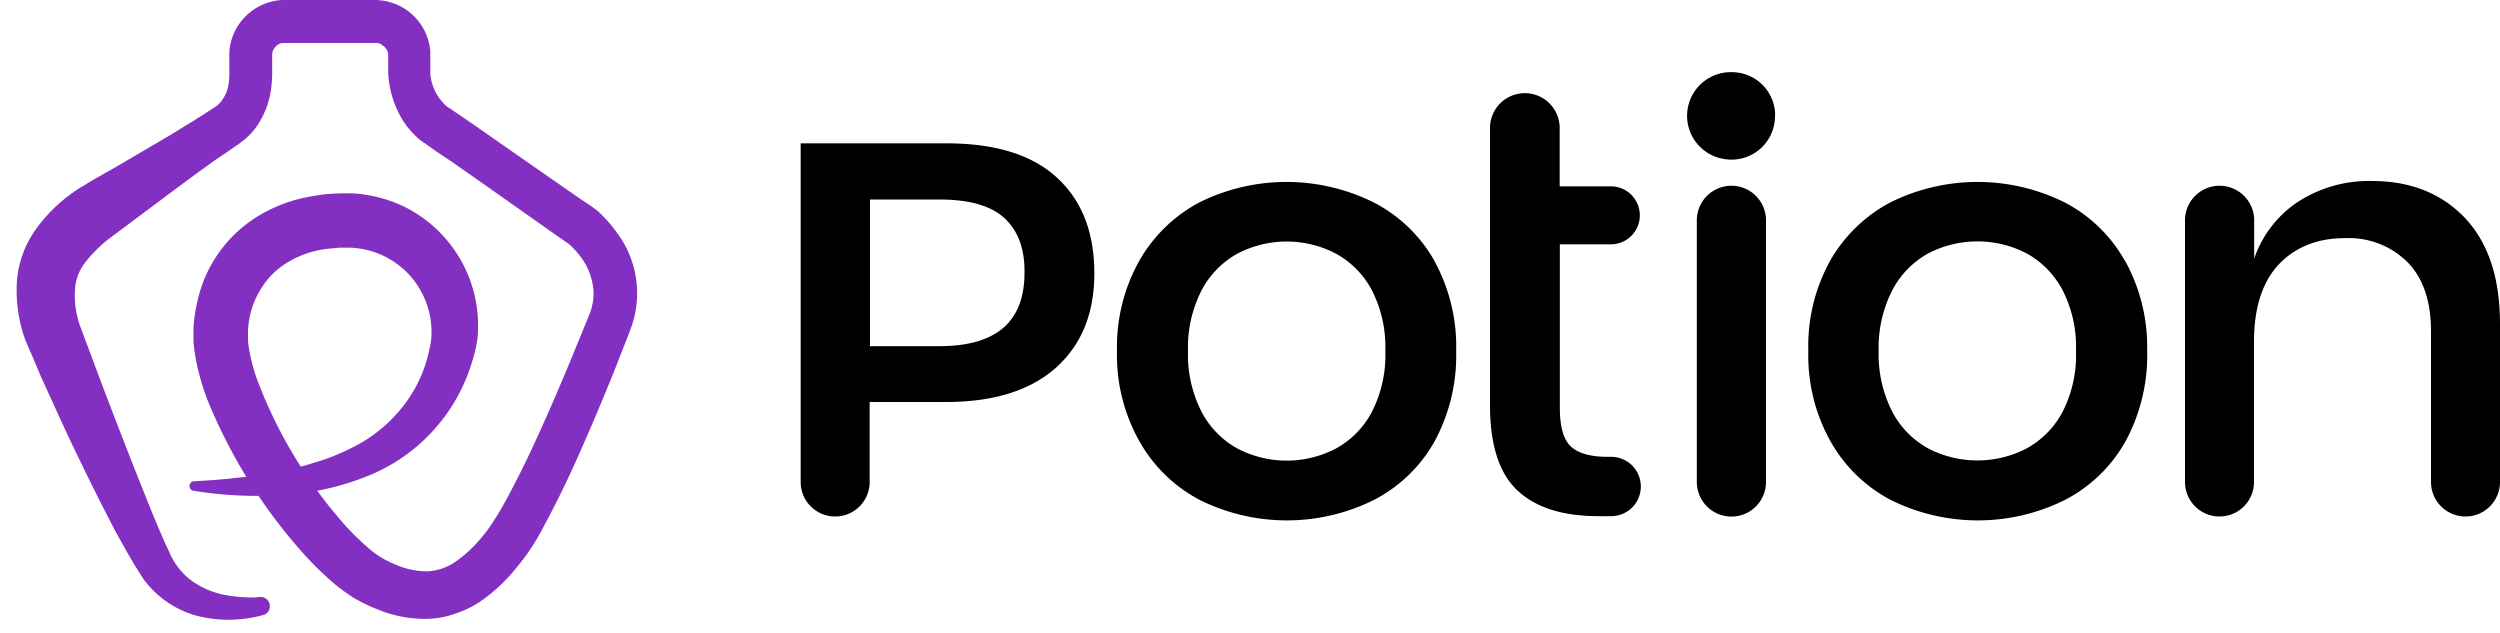 <?xml version="1.0" encoding="UTF-8"?>
<svg xmlns="http://www.w3.org/2000/svg" viewBox="0 0 150 38">
  <path d="M15.78 36.9a6.6 6.6 0 0 1-1.36.25 7.5 7.5 0 0 1-2.81-.26 5.91 5.91 0 0 1-3.02-2.17l-.2-.32-.18-.28c-.47-.76-.88-1.52-1.3-2.27a149.6 149.6 0 0 1-2.3-4.6c-.75-1.53-1.43-3.09-2.14-4.62l-.5-1.19-.26-.59-.06-.14c-.03-.08-.06-.16-.09-.2l-.14-.4a8.76 8.76 0 0 1-.41-3.16 6.14 6.14 0 0 1 1.19-3.26 9.4 9.4 0 0 1 2.18-2.14c.21-.15.4-.28.62-.4l.32-.2.17-.1.04-.02.06-.04 1.1-.62L8.86 8.9c.71-.42 1.46-.84 2.17-1.3.36-.2.71-.44 1.07-.66l.94-.61a2.21 2.21 0 0 0 .69-1.38c.02-.16.03-.31.03-.47V3.14a3.3 3.3 0 0 1 .74-1.9A3.36 3.36 0 0 1 16.93 0h5.62a3.47 3.47 0 0 1 1.48.38 3.34 3.34 0 0 1 1.75 2.4c0 .08.03.16.04.25v1.25a1.55 1.55 0 0 0 .03.4 2.94 2.94 0 0 0 .92 1.67.6.6 0 0 0 .07.06l.1.06.53.36 1.04.71L30.6 9l4.17 2.9.52.35.27.18.07.06.05.03.08.06.17.14c.38.36.73.75 1.03 1.17A6.05 6.05 0 0 1 38 19.24c-.04.13-.07.26-.12.38l-.07.18-.03.1-.03.07-.94 2.4c-.64 1.58-1.3 3.15-2 4.73a61.18 61.18 0 0 1-2.29 4.68 12.62 12.62 0 0 1-1.13 1.78l-.23.29-.22.27a10.2 10.2 0 0 1-2.15 1.99c-.45.3-.94.53-1.45.7-.52.19-1.07.3-1.63.32a7.4 7.4 0 0 1-3.06-.57c-.47-.18-.92-.4-1.36-.65a10.6 10.6 0 0 1-1.2-.86c-.7-.6-1.36-1.24-1.97-1.93a31.84 31.84 0 0 1-5.65-9.07 14.2 14.2 0 0 1-.77-2.78 9.83 9.83 0 0 1-.09-.79v-.81c.03-.5.1-1.02.22-1.52a7.97 7.97 0 0 1 3.54-5.11 9.01 9.01 0 0 1 2.85-1.17c.47-.1.96-.18 1.45-.23l.71-.04h.77a8.35 8.35 0 0 1 3.02.76 7.96 7.96 0 0 1 4.5 7.67c0 .13-.02.27-.04.4l-.07.39-.09.39-.1.35a10.68 10.68 0 0 1-6.46 7.06 16.45 16.45 0 0 1-5.19 1.1c-1.72.09-3.44 0-5.15-.28a.29.29 0 0 1 .03-.56l1.24-.08c.42-.04.84-.06 1.25-.12l.63-.06.62-.09c.21-.02.42-.06.62-.09l.6-.1c.8-.15 1.59-.35 2.36-.6.76-.22 1.5-.52 2.2-.88a8.77 8.77 0 0 0 3.39-2.93 8.21 8.21 0 0 0 1.27-3.05l.06-.28.03-.24.02-.24v-.23a5.06 5.06 0 0 0-4.9-5.03h-.5c-.17 0-.35.02-.53.04a5.94 5.94 0 0 0-2.86.94 4.7 4.7 0 0 0-1.32 1.3 5.14 5.14 0 0 0-.9 2.73v.45c0 .17.02.33.04.48.12.73.3 1.45.57 2.14a28.04 28.04 0 0 0 4.89 8.2c.5.6 1.04 1.14 1.62 1.65.51.47 1.1.84 1.75 1.09.59.26 1.23.4 1.88.4.6-.03 1.17-.22 1.66-.55.59-.4 1.12-.9 1.57-1.44l.18-.22.17-.21.31-.45c.2-.31.42-.65.62-1a57.9 57.9 0 0 0 2.21-4.44c.7-1.52 1.36-3.08 2-4.63l.96-2.34.03-.08.02-.06.05-.1a4.21 4.21 0 0 0 .17-.68 3 3 0 0 0 0-.9 3.82 3.82 0 0 0-.71-1.73c-.2-.27-.42-.52-.66-.74l-.08-.07h.03-.02l-.05-.03-.26-.18-.52-.36-4.14-2.92L27.1 9.7 26.05 9l-.51-.37-.17-.11a3.23 3.23 0 0 1-.5-.43c-.41-.4-.75-.88-.99-1.4a5.91 5.91 0 0 1-.59-2.38V3.25a.8.8 0 0 0-.07-.24 1 1 0 0 0-.15-.2l-.2-.15a.74.74 0 0 0-.24-.08h-5.59a.52.52 0 0 0-.19.02.77.77 0 0 0-.37.26.71.71 0 0 0-.15.42v1.2c0 .28-.03.55-.06.82a5.18 5.18 0 0 1-.93 2.37c-.19.25-.4.48-.64.68l-.11.09-.08.05-.06.05-.12.1-.27.18-.52.36c-.36.24-.72.48-1.05.73-.7.49-1.37 1-2.05 1.5l-3.96 2.96c-.52.41-1 .9-1.4 1.42-.32.42-.52.93-.57 1.45-.06.63 0 1.27.16 1.88l.06.22.02.08.06.15.22.59.45 1.2a362.38 362.38 0 0 0 3.66 9.43c.32.77.64 1.55.99 2.27l.12.28.12.22a4.1 4.1 0 0 0 .97 1.16c.57.45 1.23.76 1.93.93.37.08.75.14 1.14.17l.58.03c.19 0 .38 0 .57-.03h.03a.55.55 0 0 1 .6.5.56.56 0 0 1-.4.59Z" fill="#8330C2"></path>
  <path d="M63.44 10.68c-1.49-1.39-3.71-2.08-6.67-2.08h-8.73v20.32a2.07 2.07 0 0 0 4.14 0v-4.8h4.58c2.88 0 5.08-.7 6.61-2.07 1.53-1.38 2.29-3.26 2.29-5.65 0-2.43-.73-4.34-2.22-5.72Zm-7.1 10.09H52.2v-8.8h4.16c1.79 0 3.1.37 3.91 1.12.82.76 1.22 1.85 1.2 3.28 0 2.94-1.7 4.4-5.11 4.4ZM86.07 15.66a8.81 8.81 0 0 0-3.66-3.52 11.75 11.75 0 0 0-10.44 0 9 9 0 0 0-3.62 3.52 10.57 10.57 0 0 0-1.33 5.39c-.05 1.89.41 3.75 1.33 5.4A8.9 8.9 0 0 0 71.99 30a11.75 11.75 0 0 0 10.44 0 8.8 8.8 0 0 0 3.64-3.51 10.8 10.8 0 0 0 1.3-5.43c.05-1.88-.4-3.74-1.3-5.39Zm-3.76 9.06a5.34 5.34 0 0 1-2.17 2.2 6.38 6.38 0 0 1-5.88 0 5.34 5.34 0 0 1-2.16-2.2 7.53 7.53 0 0 1-.82-3.65 7.54 7.54 0 0 1 .82-3.66 5.36 5.36 0 0 1 2.16-2.2 6.38 6.38 0 0 1 5.88 0c.92.5 1.68 1.27 2.17 2.2a7.5 7.5 0 0 1 .81 3.66 7.47 7.47 0 0 1-.81 3.65ZM98.45 29.19a1.78 1.78 0 0 1-1.8 1.78h-.74c-2.14 0-3.75-.51-4.85-1.53-1.1-1.02-1.65-2.71-1.66-5.08V7.68a2.09 2.09 0 1 1 4.18 0v3.5h3.07a1.74 1.74 0 1 1 0 3.48h-3.06v9.77c0 1.13.2 1.9.63 2.33.43.42 1.17.65 2.23.65h.2a1.78 1.78 0 0 1 1.8 1.78ZM105.96 13.22v15.7a2.07 2.07 0 0 1-4.15 0v-15.7a2.07 2.07 0 0 1 4.15 0ZM127.5 15.66a8.8 8.8 0 0 0-3.63-3.52 11.75 11.75 0 0 0-10.44 0 8.97 8.97 0 0 0-3.63 3.52 10.58 10.58 0 0 0-1.3 5.4c-.05 1.88.4 3.75 1.32 5.4a8.9 8.9 0 0 0 3.63 3.54 11.75 11.75 0 0 0 10.44 0 8.8 8.8 0 0 0 3.64-3.52c.9-1.66 1.35-3.54 1.3-5.43.04-1.88-.41-3.74-1.32-5.39Zm-3.75 9.06a5.34 5.34 0 0 1-2.16 2.19 6.41 6.41 0 0 1-5.89 0 5.34 5.34 0 0 1-2.16-2.2 7.53 7.53 0 0 1-.82-3.65 7.54 7.54 0 0 1 .82-3.65 5.37 5.37 0 0 1 2.16-2.21 6.41 6.41 0 0 1 5.89 0c.92.5 1.67 1.28 2.16 2.2a7.5 7.5 0 0 1 .81 3.66 7.47 7.47 0 0 1-.81 3.66ZM147.9 13.08c1.4 1.49 2.1 3.6 2.1 6.36v9.48a2.07 2.07 0 1 1-4.14 0v-9.05c0-1.78-.46-3.15-1.38-4.11a4.99 4.99 0 0 0-3.78-1.47c-1.6-.01-2.97.52-3.96 1.56-.99 1.05-1.49 2.58-1.5 4.6v8.47a2.07 2.07 0 0 1-4.14 0v-15.7a2.07 2.07 0 1 1 4.15 0v2.3a6.66 6.66 0 0 1 2.69-3.45 7.83 7.83 0 0 1 4.37-1.21c2.32 0 4.18.74 5.59 2.22ZM106.5 6.93a2.61 2.61 0 0 1-3.11 2.6 2.62 2.62 0 0 1 .47-5.2h.02a2.6 2.6 0 0 1 2.63 2.58v.02Z" fill="currentColor"></path>
</svg>
